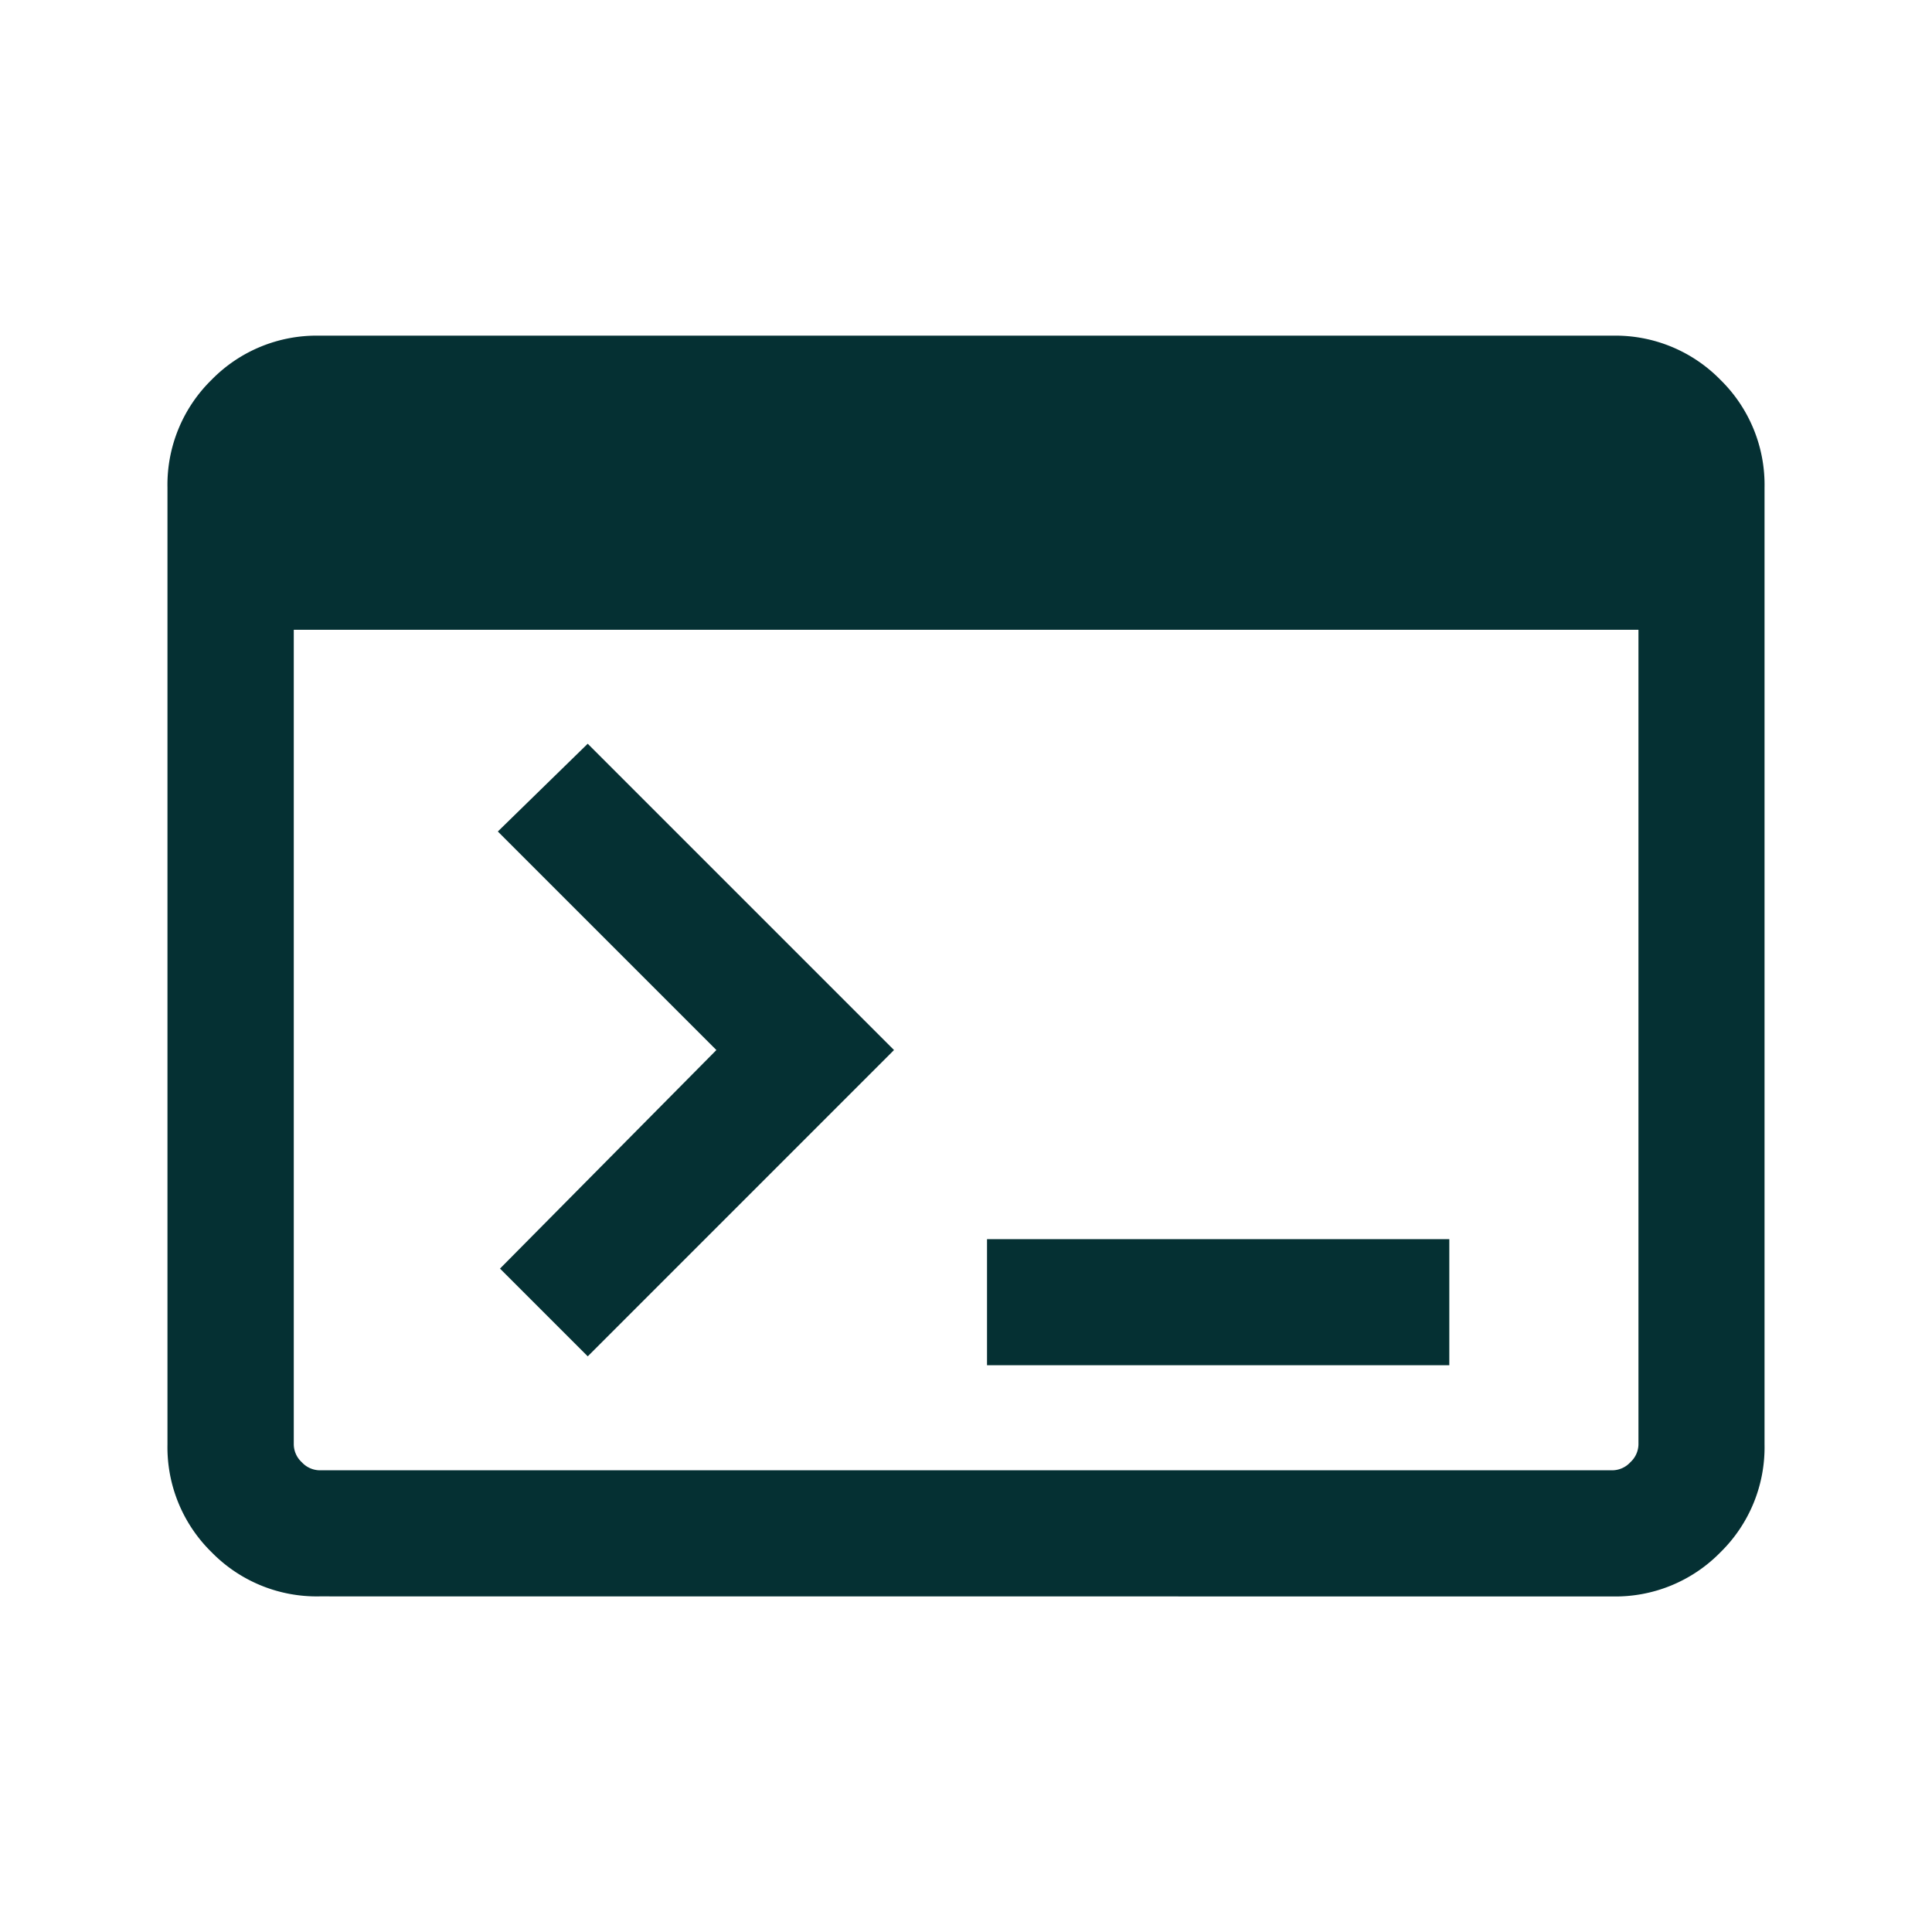 <svg xmlns="http://www.w3.org/2000/svg" xmlns:xlink="http://www.w3.org/1999/xlink" width="50" height="50" viewBox="0 0 50 50"><defs><clipPath id="clip-saas"><rect width="50" height="50"></rect></clipPath></defs><g id="saas" clip-path="url(#clip-saas)"><path id="terminal_FILL0_wght300_GRAD0_opsz24" d="M103.933-747.37a3.8,3.8,0,0,1-2.79-1.142A3.8,3.8,0,0,1,100-751.3v-24.765a3.8,3.8,0,0,1,1.142-2.79,3.8,3.8,0,0,1,2.79-1.142H137.4a3.8,3.8,0,0,1,2.79,1.142,3.8,3.8,0,0,1,1.142,2.79V-751.3a3.8,3.8,0,0,1-1.142,2.79,3.8,3.8,0,0,1-2.79,1.142Zm0-3.263H137.4a.64.64,0,0,0,.46-.209.64.64,0,0,0,.209-.46v-21.083h-34.8V-751.3a.64.64,0,0,0,.209.46A.64.64,0,0,0,103.933-750.633Zm6.944-2.949-2.271-2.271,5.6-5.656-5.656-5.656,2.326-2.271,7.927,7.927Zm10.333.23v-3.263h11.964v3.263Z" transform="translate(-95.666 788.684)" fill="#053033"></path></g></svg>
